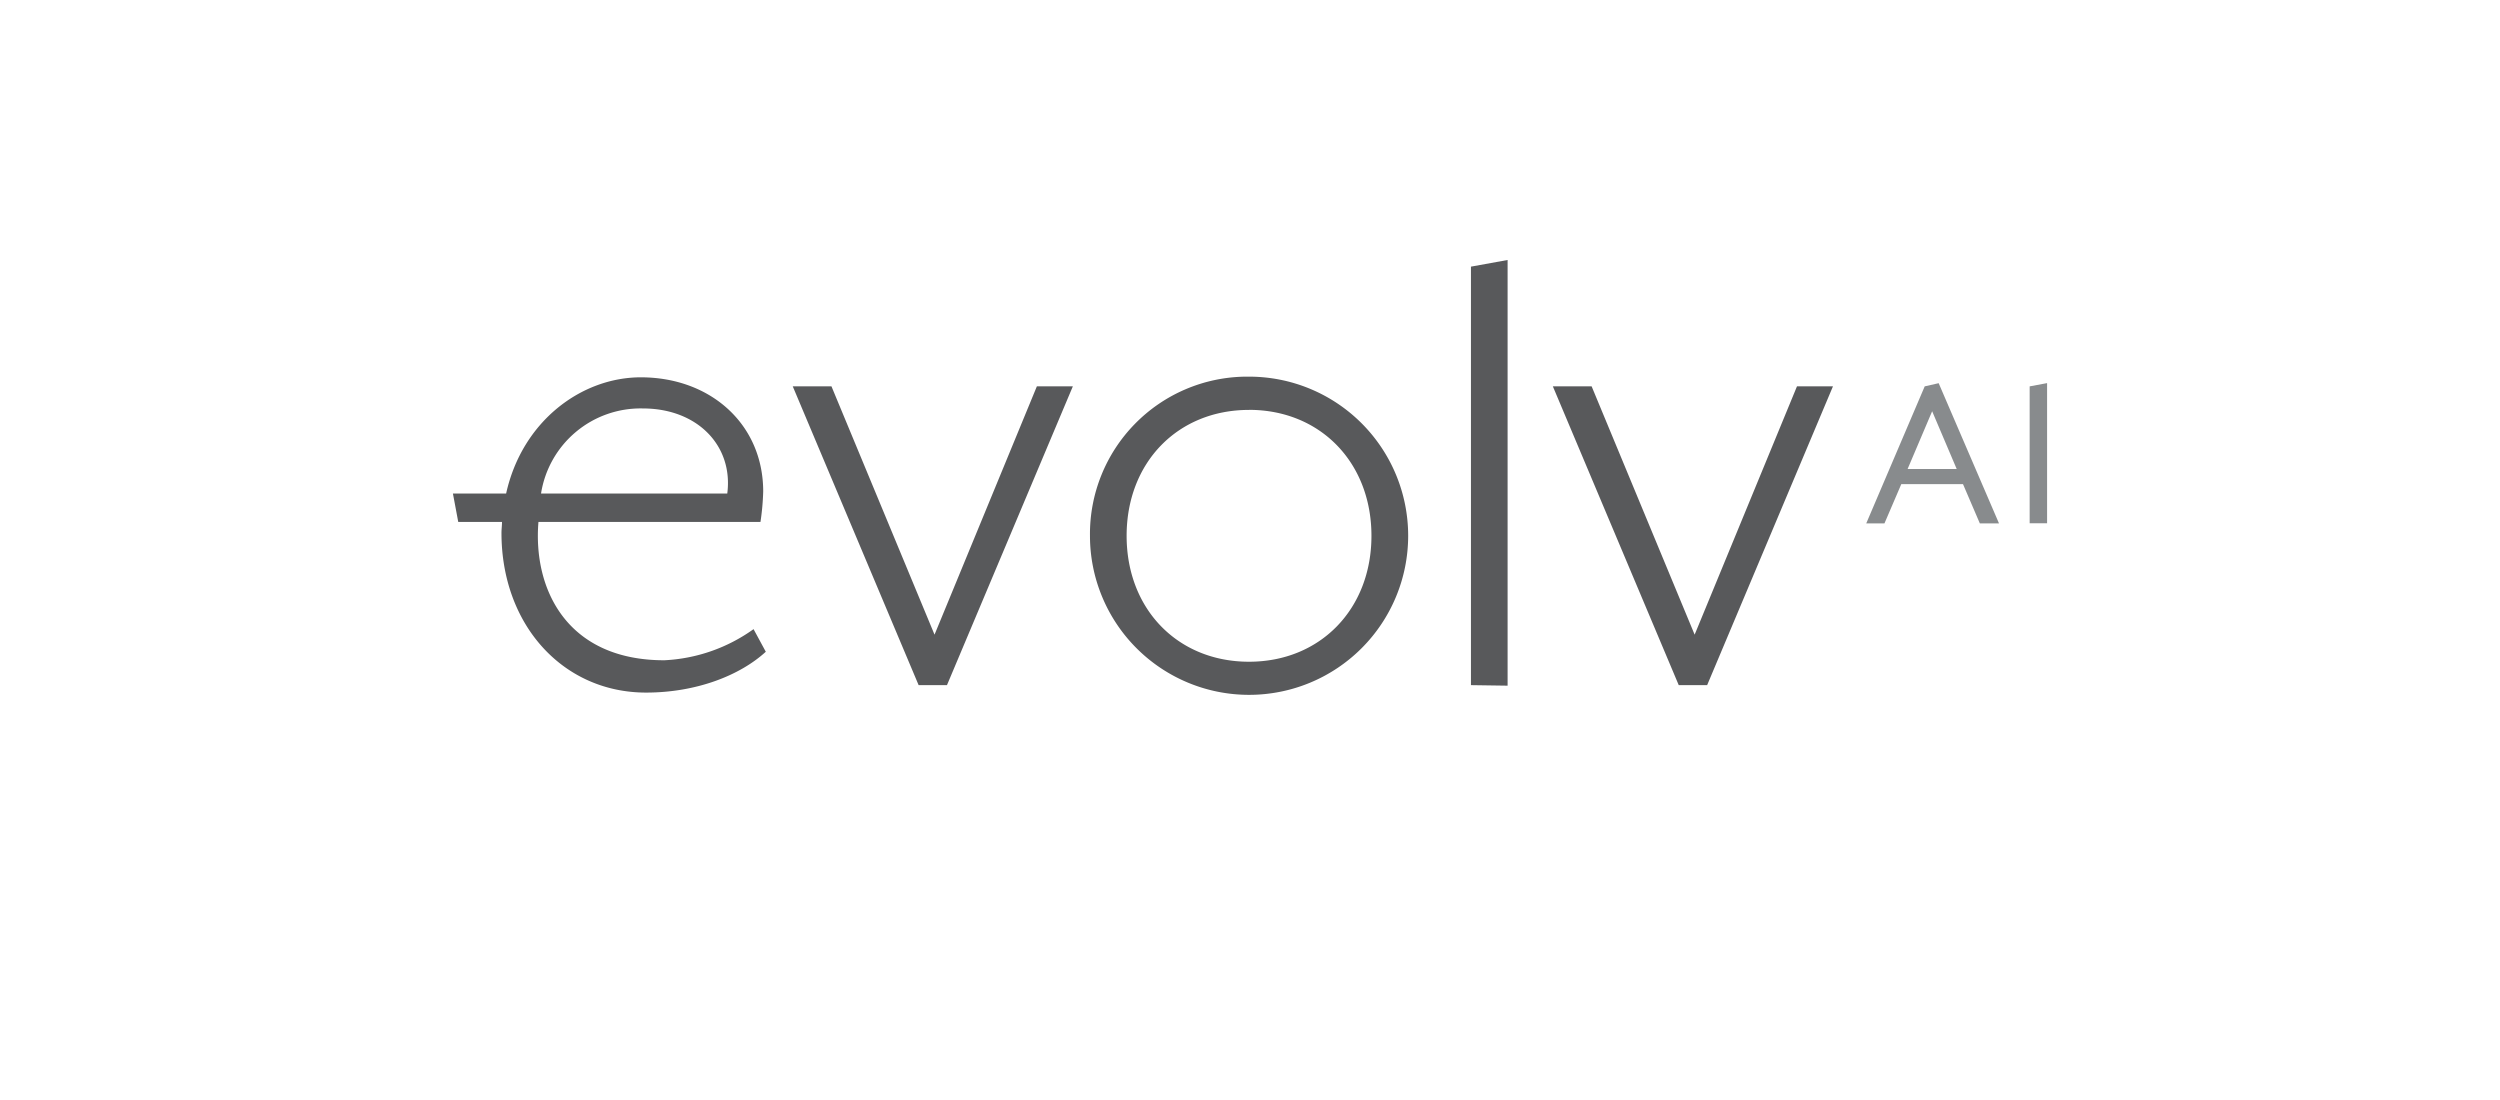 <svg xmlns="http://www.w3.org/2000/svg" viewBox="0 0 250 110"><polygon points="204.709 38.311 204.709 52.325 202.966 52.325 202.966 38.637 204.709 38.311" style="fill:#888b8d"/><path d="M192.47,38.637l1.397-.319,6.033,14.021h-1.916l-1.683-3.924H190.129l-1.683,3.924h-1.822Zm3.199,8.261-2.454-5.773-2.454,5.773Z" style="fill:#888b8d"/><path d="M83.144,38.63,93.453,63.466,103.689,38.63h3.598L94.697,68.514H91.863L79.273,38.63Z" style="fill:#58595b"/><path d="M124.9,37.665A15.91,15.91,0,1,1,108.997,53.582v-.007a15.737,15.737,0,0,1,15.562-15.91Q124.73,37.664,124.9,37.665Zm0,3.326c-7.123,0-12.238,5.254-12.238,12.591s5.115,12.591,12.238,12.591,12.245-5.261,12.245-12.591-5.115-12.597-12.245-12.597Z" style="fill:#58595b"/><path d="M147.095,68.514V26.664l3.665-.665v42.568Z" style="fill:#58595b"/><path d="M159.161,38.63l10.303,24.836,10.236-24.836h3.598L170.714,68.514H167.874L155.283,38.63Z" style="fill:#58595b"/><path d="M75.355,62.914a16.686,16.686,0,0,1-8.926,3.113c-9.751,0-13.143-7.123-12.584-13.835H76.047a24.611,24.611,0,0,0,.273-3.046c0-6.711-5.254-11.414-12.238-11.414-5.913,0-11.859,4.357-13.469,11.62h-5.321l.532,2.84h4.377c0,.366-.053.725-.053,1.104,0,9.205,6.159,15.963,14.46,15.963,5.048,0,9.405-1.729,11.972-4.084ZM64.287,40.845c5.461,0,9.059,3.738,8.44,8.507H54.104A10.076,10.076,0,0,1,64.287,40.845Z" style="fill:#58595b"/></svg>